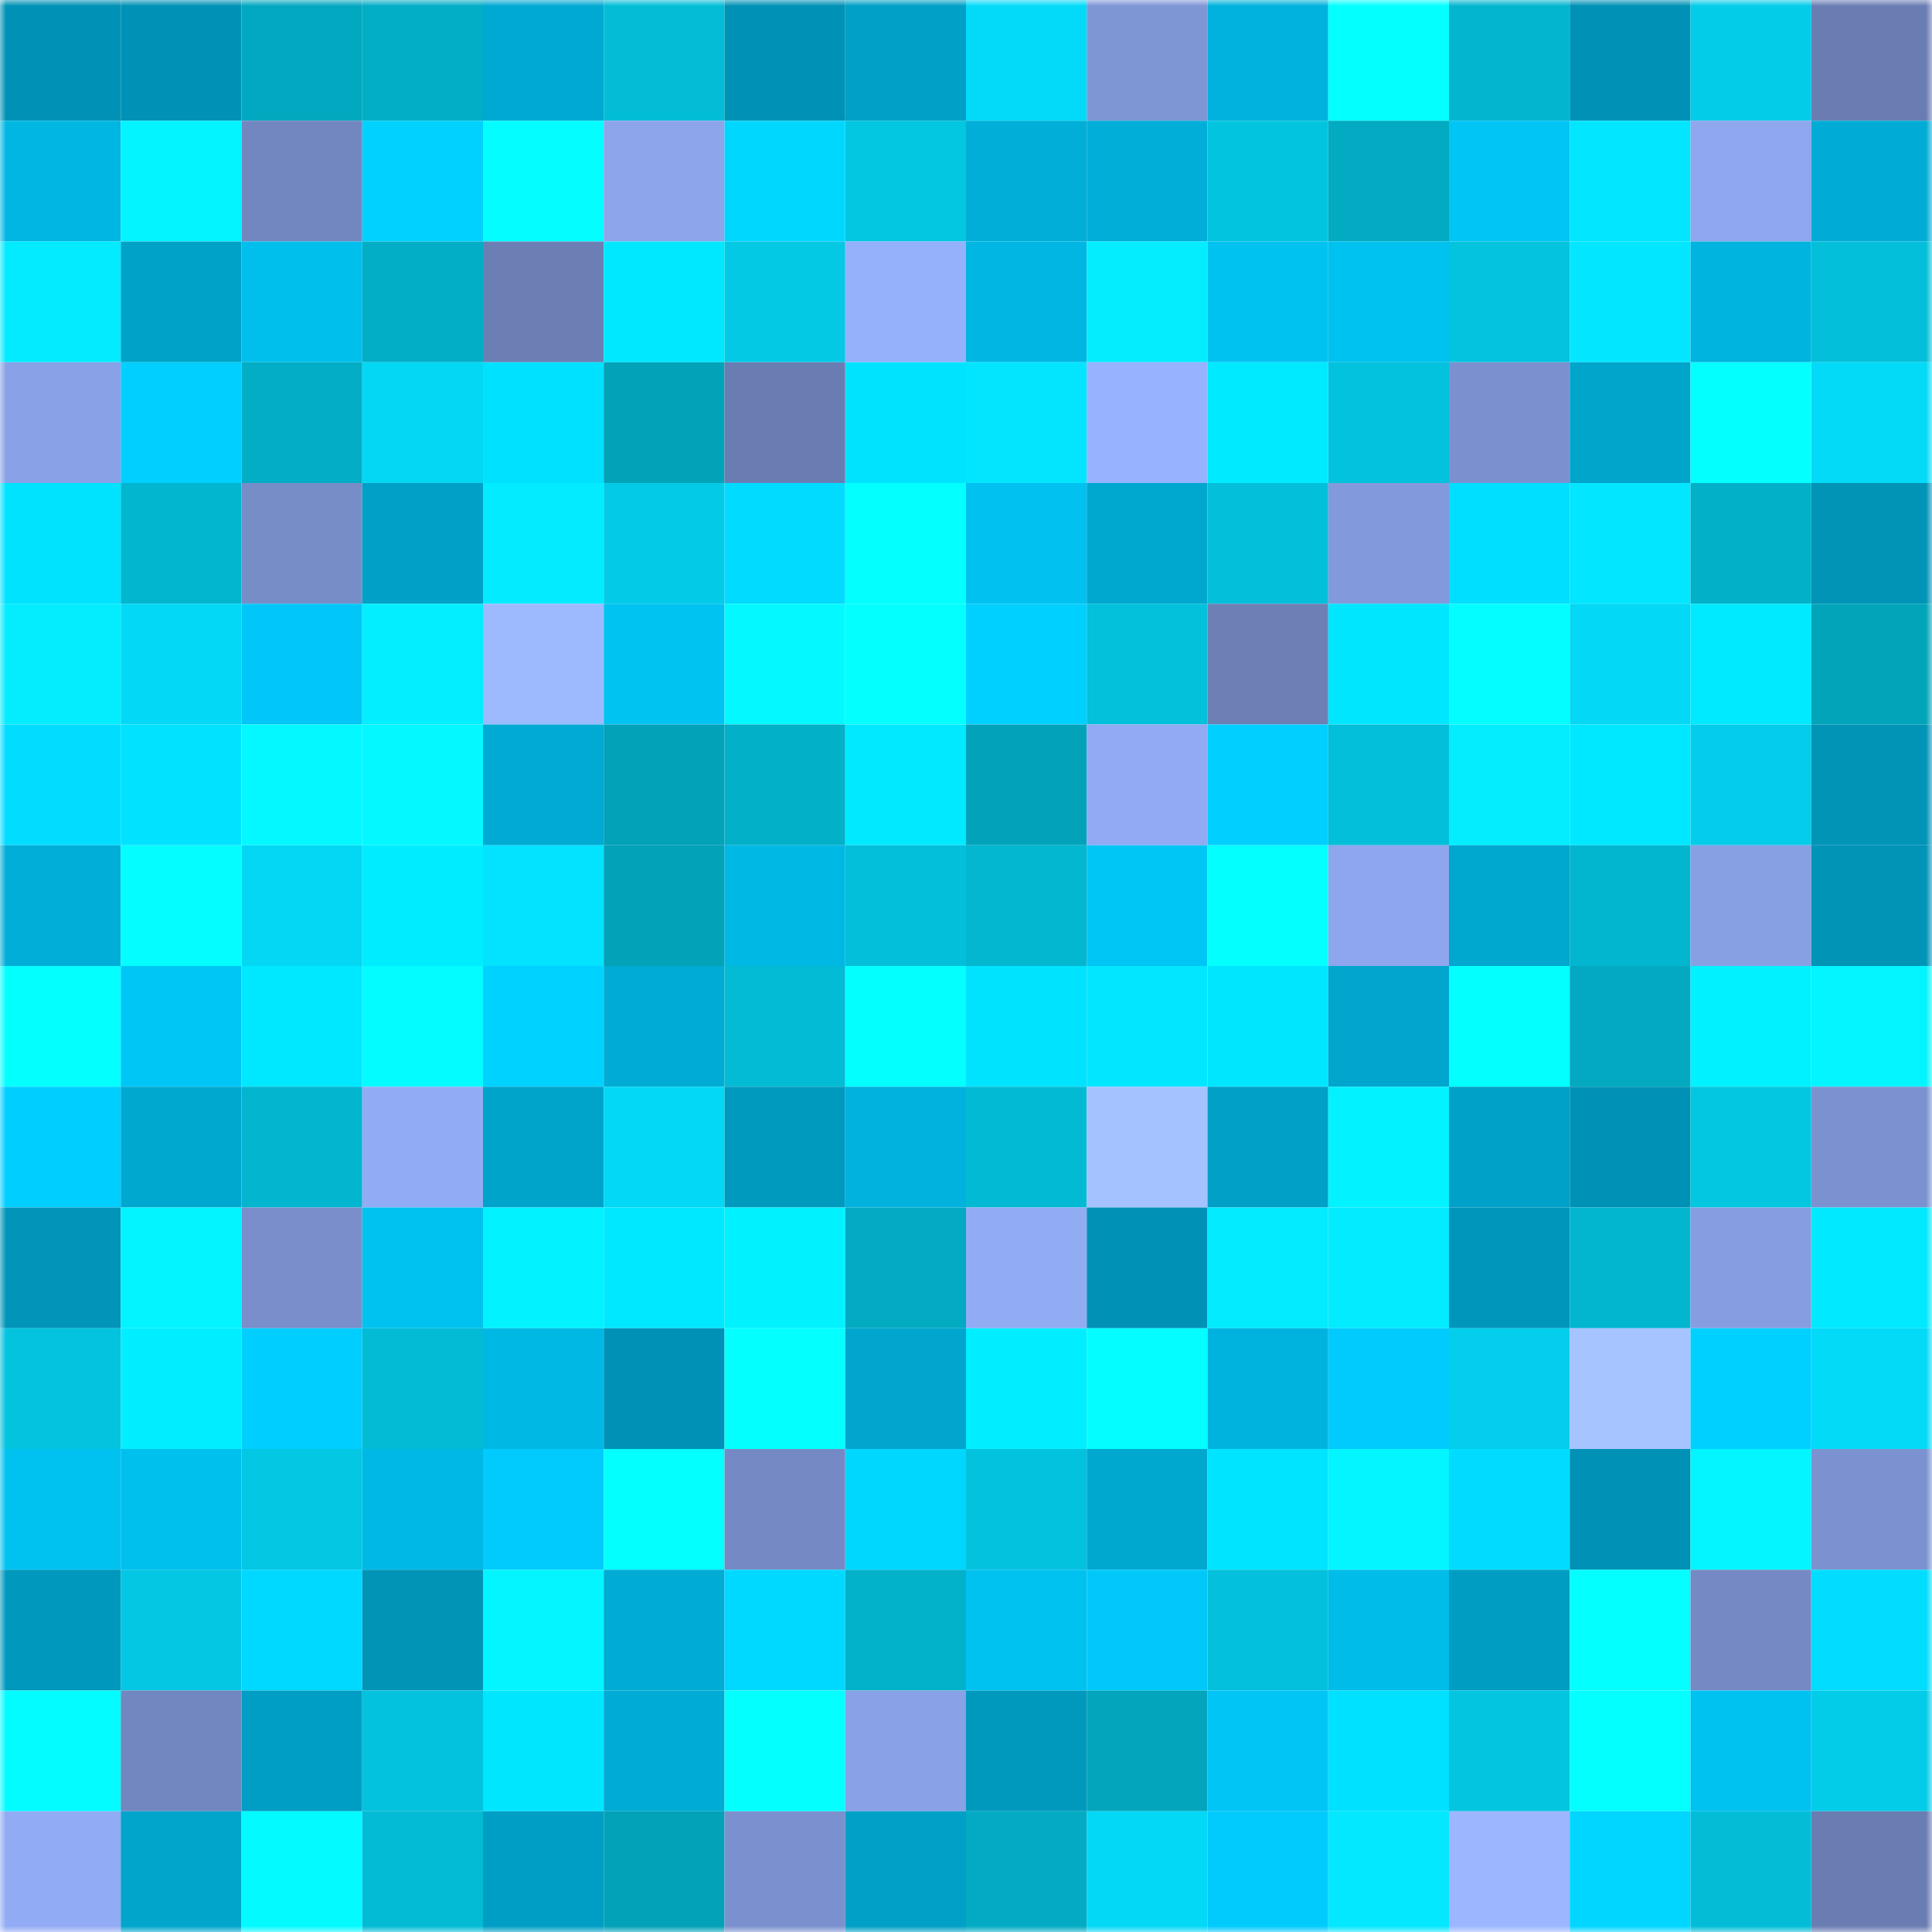 <svg viewBox="0 0 160 160" fill="none" role="img" xmlns="http://www.w3.org/2000/svg" width="240" height="240" name="ens%2C%F0%9F%A6%B8%E2%80%8D%E2%99%80.eth"><mask id="1076248474" mask-type="alpha" maskUnits="userSpaceOnUse" x="0" y="0" width="160" height="160"><rect width="160" height="160" fill="#FFFFFF"></rect></mask><g mask="url(#1076248474)"><rect x="0" y="0" width="10" height="10" fill="#0092b6"></rect><rect x="10" y="0" width="10" height="10" fill="#0092b6"></rect><rect x="20" y="0" width="10" height="10" fill="#02a8bf"></rect><rect x="30" y="0" width="10" height="10" fill="#02aec6"></rect><rect x="40" y="0" width="10" height="10" fill="#00a9d2"></rect><rect x="50" y="0" width="10" height="10" fill="#03bdd7"></rect><rect x="60" y="0" width="10" height="10" fill="#0092b6"></rect><rect x="70" y="0" width="10" height="10" fill="#00a0c7"></rect><rect x="80" y="0" width="10" height="10" fill="#03daf9"></rect><rect x="90" y="0" width="10" height="10" fill="#7f96d5"></rect><rect x="100" y="0" width="10" height="10" fill="#00b2dd"></rect><rect x="110" y="0" width="10" height="10" fill="#04ffff"></rect><rect x="120" y="0" width="10" height="10" fill="#03b5cf"></rect><rect x="130" y="0" width="10" height="10" fill="#0092b6"></rect><rect x="140" y="0" width="10" height="10" fill="#03cce9"></rect><rect x="150" y="0" width="10" height="10" fill="#6a7db2"></rect><rect x="0" y="10" width="10" height="10" fill="#00b7e3"></rect><rect x="10" y="10" width="10" height="10" fill="#03f3ff"></rect><rect x="20" y="10" width="10" height="10" fill="#7287c0"></rect><rect x="30" y="10" width="10" height="10" fill="#00d1ff"></rect><rect x="40" y="10" width="10" height="10" fill="#04feff"></rect><rect x="50" y="10" width="10" height="10" fill="#8ca5eb"></rect><rect x="60" y="10" width="10" height="10" fill="#00d7ff"></rect><rect x="70" y="10" width="10" height="10" fill="#03c6e1"></rect><rect x="80" y="10" width="10" height="10" fill="#00aed8"></rect><rect x="90" y="10" width="10" height="10" fill="#00aed8"></rect><rect x="100" y="10" width="10" height="10" fill="#03c4df"></rect><rect x="110" y="10" width="10" height="10" fill="#02aac2"></rect><rect x="120" y="10" width="10" height="10" fill="#00c5f5"></rect><rect x="130" y="10" width="10" height="10" fill="#03e6ff"></rect><rect x="140" y="10" width="10" height="10" fill="#8ea7ee"></rect><rect x="150" y="10" width="10" height="10" fill="#00acd6"></rect><rect x="0" y="20" width="10" height="10" fill="#03ebff"></rect><rect x="10" y="20" width="10" height="10" fill="#00a2c8"></rect><rect x="20" y="20" width="10" height="10" fill="#00bfed"></rect><rect x="30" y="20" width="10" height="10" fill="#02aec6"></rect><rect x="40" y="20" width="10" height="10" fill="#6c7fb5"></rect><rect x="50" y="20" width="10" height="10" fill="#00e8ff"></rect><rect x="60" y="20" width="10" height="10" fill="#03c9e5"></rect><rect x="70" y="20" width="10" height="10" fill="#96b1fc"></rect><rect x="80" y="20" width="10" height="10" fill="#00b7e3"></rect><rect x="90" y="20" width="10" height="10" fill="#03edff"></rect><rect x="100" y="20" width="10" height="10" fill="#00c2f0"></rect><rect x="110" y="20" width="10" height="10" fill="#00c2f0"></rect><rect x="120" y="20" width="10" height="10" fill="#03c3de"></rect><rect x="130" y="20" width="10" height="10" fill="#03e6ff"></rect><rect x="140" y="20" width="10" height="10" fill="#00b4e0"></rect><rect x="150" y="20" width="10" height="10" fill="#03bfd9"></rect><rect x="0" y="30" width="10" height="10" fill="#89a1e6"></rect><rect x="10" y="30" width="10" height="10" fill="#00cfff"></rect><rect x="20" y="30" width="10" height="10" fill="#02adc5"></rect><rect x="30" y="30" width="10" height="10" fill="#03d7f4"></rect><rect x="40" y="30" width="10" height="10" fill="#00e0ff"></rect><rect x="50" y="30" width="10" height="10" fill="#02a2b9"></rect><rect x="60" y="30" width="10" height="10" fill="#6a7db2"></rect><rect x="70" y="30" width="10" height="10" fill="#00e3ff"></rect><rect x="80" y="30" width="10" height="10" fill="#03e5ff"></rect><rect x="90" y="30" width="10" height="10" fill="#97b2fe"></rect><rect x="100" y="30" width="10" height="10" fill="#00eaff"></rect><rect x="110" y="30" width="10" height="10" fill="#03c2dd"></rect><rect x="120" y="30" width="10" height="10" fill="#7b91cf"></rect><rect x="130" y="30" width="10" height="10" fill="#00a5cc"></rect><rect x="140" y="30" width="10" height="10" fill="#04ffff"></rect><rect x="150" y="30" width="10" height="10" fill="#03daf8"></rect><rect x="0" y="40" width="10" height="10" fill="#00e3ff"></rect><rect x="10" y="40" width="10" height="10" fill="#03b6d0"></rect><rect x="20" y="40" width="10" height="10" fill="#778dc8"></rect><rect x="30" y="40" width="10" height="10" fill="#00a0c7"></rect><rect x="40" y="40" width="10" height="10" fill="#03ebff"></rect><rect x="50" y="40" width="10" height="10" fill="#03cbe7"></rect><rect x="60" y="40" width="10" height="10" fill="#00dbff"></rect><rect x="70" y="40" width="10" height="10" fill="#04ffff"></rect><rect x="80" y="40" width="10" height="10" fill="#00c1f0"></rect><rect x="90" y="40" width="10" height="10" fill="#00a8d0"></rect><rect x="100" y="40" width="10" height="10" fill="#03bfda"></rect><rect x="110" y="40" width="10" height="10" fill="#829adb"></rect><rect x="120" y="40" width="10" height="10" fill="#00dfff"></rect><rect x="130" y="40" width="10" height="10" fill="#03e6ff"></rect><rect x="140" y="40" width="10" height="10" fill="#02b0c8"></rect><rect x="150" y="40" width="10" height="10" fill="#0094b7"></rect><rect x="0" y="50" width="10" height="10" fill="#03edff"></rect><rect x="10" y="50" width="10" height="10" fill="#03d8f6"></rect><rect x="20" y="50" width="10" height="10" fill="#00c7f7"></rect><rect x="30" y="50" width="10" height="10" fill="#03eeff"></rect><rect x="40" y="50" width="10" height="10" fill="#9ebaff"></rect><rect x="50" y="50" width="10" height="10" fill="#00c3f2"></rect><rect x="60" y="50" width="10" height="10" fill="#03f8ff"></rect><rect x="70" y="50" width="10" height="10" fill="#04ffff"></rect><rect x="80" y="50" width="10" height="10" fill="#00d0ff"></rect><rect x="90" y="50" width="10" height="10" fill="#03c0db"></rect><rect x="100" y="50" width="10" height="10" fill="#6c80b6"></rect><rect x="110" y="50" width="10" height="10" fill="#00e6ff"></rect><rect x="120" y="50" width="10" height="10" fill="#04feff"></rect><rect x="130" y="50" width="10" height="10" fill="#03d8f6"></rect><rect x="140" y="50" width="10" height="10" fill="#00eaff"></rect><rect x="150" y="50" width="10" height="10" fill="#02a4ba"></rect><rect x="0" y="60" width="10" height="10" fill="#00ddff"></rect><rect x="10" y="60" width="10" height="10" fill="#00e2ff"></rect><rect x="20" y="60" width="10" height="10" fill="#03f9ff"></rect><rect x="30" y="60" width="10" height="10" fill="#03f8ff"></rect><rect x="40" y="60" width="10" height="10" fill="#00aad3"></rect><rect x="50" y="60" width="10" height="10" fill="#02a2b9"></rect><rect x="60" y="60" width="10" height="10" fill="#02b0c8"></rect><rect x="70" y="60" width="10" height="10" fill="#00e9ff"></rect><rect x="80" y="60" width="10" height="10" fill="#02a3ba"></rect><rect x="90" y="60" width="10" height="10" fill="#91aaf3"></rect><rect x="100" y="60" width="10" height="10" fill="#00cfff"></rect><rect x="110" y="60" width="10" height="10" fill="#03bfd9"></rect><rect x="120" y="60" width="10" height="10" fill="#03edff"></rect><rect x="130" y="60" width="10" height="10" fill="#00e8ff"></rect><rect x="140" y="60" width="10" height="10" fill="#03cdea"></rect><rect x="150" y="60" width="10" height="10" fill="#0094b7"></rect><rect x="0" y="70" width="10" height="10" fill="#00aed8"></rect><rect x="10" y="70" width="10" height="10" fill="#04fdff"></rect><rect x="20" y="70" width="10" height="10" fill="#03d7f4"></rect><rect x="30" y="70" width="10" height="10" fill="#00ecff"></rect><rect x="40" y="70" width="10" height="10" fill="#03e2ff"></rect><rect x="50" y="70" width="10" height="10" fill="#02a2b9"></rect><rect x="60" y="70" width="10" height="10" fill="#00b8e4"></rect><rect x="70" y="70" width="10" height="10" fill="#03bfd9"></rect><rect x="80" y="70" width="10" height="10" fill="#03b7d0"></rect><rect x="90" y="70" width="10" height="10" fill="#00c6f6"></rect><rect x="100" y="70" width="10" height="10" fill="#04ffff"></rect><rect x="110" y="70" width="10" height="10" fill="#8da6ed"></rect><rect x="120" y="70" width="10" height="10" fill="#00a7cf"></rect><rect x="130" y="70" width="10" height="10" fill="#03b6d0"></rect><rect x="140" y="70" width="10" height="10" fill="#87a0e3"></rect><rect x="150" y="70" width="10" height="10" fill="#0094b7"></rect><rect x="0" y="80" width="10" height="10" fill="#04ffff"></rect><rect x="10" y="80" width="10" height="10" fill="#00c6f6"></rect><rect x="20" y="80" width="10" height="10" fill="#00e8ff"></rect><rect x="30" y="80" width="10" height="10" fill="#03fcff"></rect><rect x="40" y="80" width="10" height="10" fill="#00d2ff"></rect><rect x="50" y="80" width="10" height="10" fill="#00abd4"></rect><rect x="60" y="80" width="10" height="10" fill="#03bbd5"></rect><rect x="70" y="80" width="10" height="10" fill="#04ffff"></rect><rect x="80" y="80" width="10" height="10" fill="#00e3ff"></rect><rect x="90" y="80" width="10" height="10" fill="#03e6ff"></rect><rect x="100" y="80" width="10" height="10" fill="#00e6ff"></rect><rect x="110" y="80" width="10" height="10" fill="#00a6ce"></rect><rect x="120" y="80" width="10" height="10" fill="#04ffff"></rect><rect x="130" y="80" width="10" height="10" fill="#02a9c0"></rect><rect x="140" y="80" width="10" height="10" fill="#00f1ff"></rect><rect x="150" y="80" width="10" height="10" fill="#03f5ff"></rect><rect x="0" y="90" width="10" height="10" fill="#00ceff"></rect><rect x="10" y="90" width="10" height="10" fill="#00a8d0"></rect><rect x="20" y="90" width="10" height="10" fill="#03b5ce"></rect><rect x="30" y="90" width="10" height="10" fill="#92acf4"></rect><rect x="40" y="90" width="10" height="10" fill="#00a4cb"></rect><rect x="50" y="90" width="10" height="10" fill="#03d8f6"></rect><rect x="60" y="90" width="10" height="10" fill="#009abf"></rect><rect x="70" y="90" width="10" height="10" fill="#00b2dd"></rect><rect x="80" y="90" width="10" height="10" fill="#03bad4"></rect><rect x="90" y="90" width="10" height="10" fill="#a4c2ff"></rect><rect x="100" y="90" width="10" height="10" fill="#00a0c7"></rect><rect x="110" y="90" width="10" height="10" fill="#03f2ff"></rect><rect x="120" y="90" width="10" height="10" fill="#00a1c8"></rect><rect x="130" y="90" width="10" height="10" fill="#0092b6"></rect><rect x="140" y="90" width="10" height="10" fill="#03c6e1"></rect><rect x="150" y="90" width="10" height="10" fill="#7c92d0"></rect><rect x="0" y="100" width="10" height="10" fill="#0095b9"></rect><rect x="10" y="100" width="10" height="10" fill="#03f3ff"></rect><rect x="20" y="100" width="10" height="10" fill="#798ecb"></rect><rect x="30" y="100" width="10" height="10" fill="#00c2f0"></rect><rect x="40" y="100" width="10" height="10" fill="#03f2ff"></rect><rect x="50" y="100" width="10" height="10" fill="#00e8ff"></rect><rect x="60" y="100" width="10" height="10" fill="#00f2ff"></rect><rect x="70" y="100" width="10" height="10" fill="#02aac2"></rect><rect x="80" y="100" width="10" height="10" fill="#92acf4"></rect><rect x="90" y="100" width="10" height="10" fill="#0092b6"></rect><rect x="100" y="100" width="10" height="10" fill="#03ebff"></rect><rect x="110" y="100" width="10" height="10" fill="#03ebff"></rect><rect x="120" y="100" width="10" height="10" fill="#0096bb"></rect><rect x="130" y="100" width="10" height="10" fill="#03b6d0"></rect><rect x="140" y="100" width="10" height="10" fill="#869ee1"></rect><rect x="150" y="100" width="10" height="10" fill="#00e9ff"></rect><rect x="0" y="110" width="10" height="10" fill="#03c3de"></rect><rect x="10" y="110" width="10" height="10" fill="#00eeff"></rect><rect x="20" y="110" width="10" height="10" fill="#00ceff"></rect><rect x="30" y="110" width="10" height="10" fill="#03bbd5"></rect><rect x="40" y="110" width="10" height="10" fill="#00b8e4"></rect><rect x="50" y="110" width="10" height="10" fill="#0092b6"></rect><rect x="60" y="110" width="10" height="10" fill="#04ffff"></rect><rect x="70" y="110" width="10" height="10" fill="#00a6ce"></rect><rect x="80" y="110" width="10" height="10" fill="#00eeff"></rect><rect x="90" y="110" width="10" height="10" fill="#04fdff"></rect><rect x="100" y="110" width="10" height="10" fill="#00b3de"></rect><rect x="110" y="110" width="10" height="10" fill="#00cbfc"></rect><rect x="120" y="110" width="10" height="10" fill="#03cfec"></rect><rect x="130" y="110" width="10" height="10" fill="#a6c4ff"></rect><rect x="140" y="110" width="10" height="10" fill="#00d0ff"></rect><rect x="150" y="110" width="10" height="10" fill="#03daf8"></rect><rect x="0" y="120" width="10" height="10" fill="#00c2f1"></rect><rect x="10" y="120" width="10" height="10" fill="#00c0ee"></rect><rect x="20" y="120" width="10" height="10" fill="#03c7e3"></rect><rect x="30" y="120" width="10" height="10" fill="#00b8e5"></rect><rect x="40" y="120" width="10" height="10" fill="#00cbfc"></rect><rect x="50" y="120" width="10" height="10" fill="#04ffff"></rect><rect x="60" y="120" width="10" height="10" fill="#758ac5"></rect><rect x="70" y="120" width="10" height="10" fill="#00d7ff"></rect><rect x="80" y="120" width="10" height="10" fill="#03c2dd"></rect><rect x="90" y="120" width="10" height="10" fill="#00a8d0"></rect><rect x="100" y="120" width="10" height="10" fill="#00e4ff"></rect><rect x="110" y="120" width="10" height="10" fill="#03f5ff"></rect><rect x="120" y="120" width="10" height="10" fill="#00dbff"></rect><rect x="130" y="120" width="10" height="10" fill="#0092b6"></rect><rect x="140" y="120" width="10" height="10" fill="#03f5ff"></rect><rect x="150" y="120" width="10" height="10" fill="#7c92d0"></rect><rect x="0" y="130" width="10" height="10" fill="#0098bd"></rect><rect x="10" y="130" width="10" height="10" fill="#03c7e3"></rect><rect x="20" y="130" width="10" height="10" fill="#00d9ff"></rect><rect x="30" y="130" width="10" height="10" fill="#0094b7"></rect><rect x="40" y="130" width="10" height="10" fill="#03f5ff"></rect><rect x="50" y="130" width="10" height="10" fill="#00abd4"></rect><rect x="60" y="130" width="10" height="10" fill="#00d9ff"></rect><rect x="70" y="130" width="10" height="10" fill="#02b1ca"></rect><rect x="80" y="130" width="10" height="10" fill="#00c2f0"></rect><rect x="90" y="130" width="10" height="10" fill="#00c9fa"></rect><rect x="100" y="130" width="10" height="10" fill="#03c1dc"></rect><rect x="110" y="130" width="10" height="10" fill="#00bce9"></rect><rect x="120" y="130" width="10" height="10" fill="#009dc3"></rect><rect x="130" y="130" width="10" height="10" fill="#04ffff"></rect><rect x="140" y="130" width="10" height="10" fill="#758ac5"></rect><rect x="150" y="130" width="10" height="10" fill="#00ddff"></rect><rect x="0" y="140" width="10" height="10" fill="#03fcff"></rect><rect x="10" y="140" width="10" height="10" fill="#7286bf"></rect><rect x="20" y="140" width="10" height="10" fill="#009ec5"></rect><rect x="30" y="140" width="10" height="10" fill="#03c2dd"></rect><rect x="40" y="140" width="10" height="10" fill="#00e6ff"></rect><rect x="50" y="140" width="10" height="10" fill="#00abd4"></rect><rect x="60" y="140" width="10" height="10" fill="#04ffff"></rect><rect x="70" y="140" width="10" height="10" fill="#89a1e6"></rect><rect x="80" y="140" width="10" height="10" fill="#0099be"></rect><rect x="90" y="140" width="10" height="10" fill="#02a5bc"></rect><rect x="100" y="140" width="10" height="10" fill="#00c5f5"></rect><rect x="110" y="140" width="10" height="10" fill="#00e0ff"></rect><rect x="120" y="140" width="10" height="10" fill="#03c5e0"></rect><rect x="130" y="140" width="10" height="10" fill="#04ffff"></rect><rect x="140" y="140" width="10" height="10" fill="#00c2f1"></rect><rect x="150" y="140" width="10" height="10" fill="#03cce9"></rect><rect x="0" y="150" width="10" height="10" fill="#91abf4"></rect><rect x="10" y="150" width="10" height="10" fill="#00a5cc"></rect><rect x="20" y="150" width="10" height="10" fill="#03faff"></rect><rect x="30" y="150" width="10" height="10" fill="#03bbd5"></rect><rect x="40" y="150" width="10" height="10" fill="#009ec5"></rect><rect x="50" y="150" width="10" height="10" fill="#02a2b9"></rect><rect x="60" y="150" width="10" height="10" fill="#7b91cf"></rect><rect x="70" y="150" width="10" height="10" fill="#00a0c7"></rect><rect x="80" y="150" width="10" height="10" fill="#02abc3"></rect><rect x="90" y="150" width="10" height="10" fill="#03d8f6"></rect><rect x="100" y="150" width="10" height="10" fill="#00cbfc"></rect><rect x="110" y="150" width="10" height="10" fill="#03e7ff"></rect><rect x="120" y="150" width="10" height="10" fill="#9cb7ff"></rect><rect x="130" y="150" width="10" height="10" fill="#00d6ff"></rect><rect x="140" y="150" width="10" height="10" fill="#03bdd7"></rect><rect x="150" y="150" width="10" height="10" fill="#6a7db2"></rect></g></svg>
